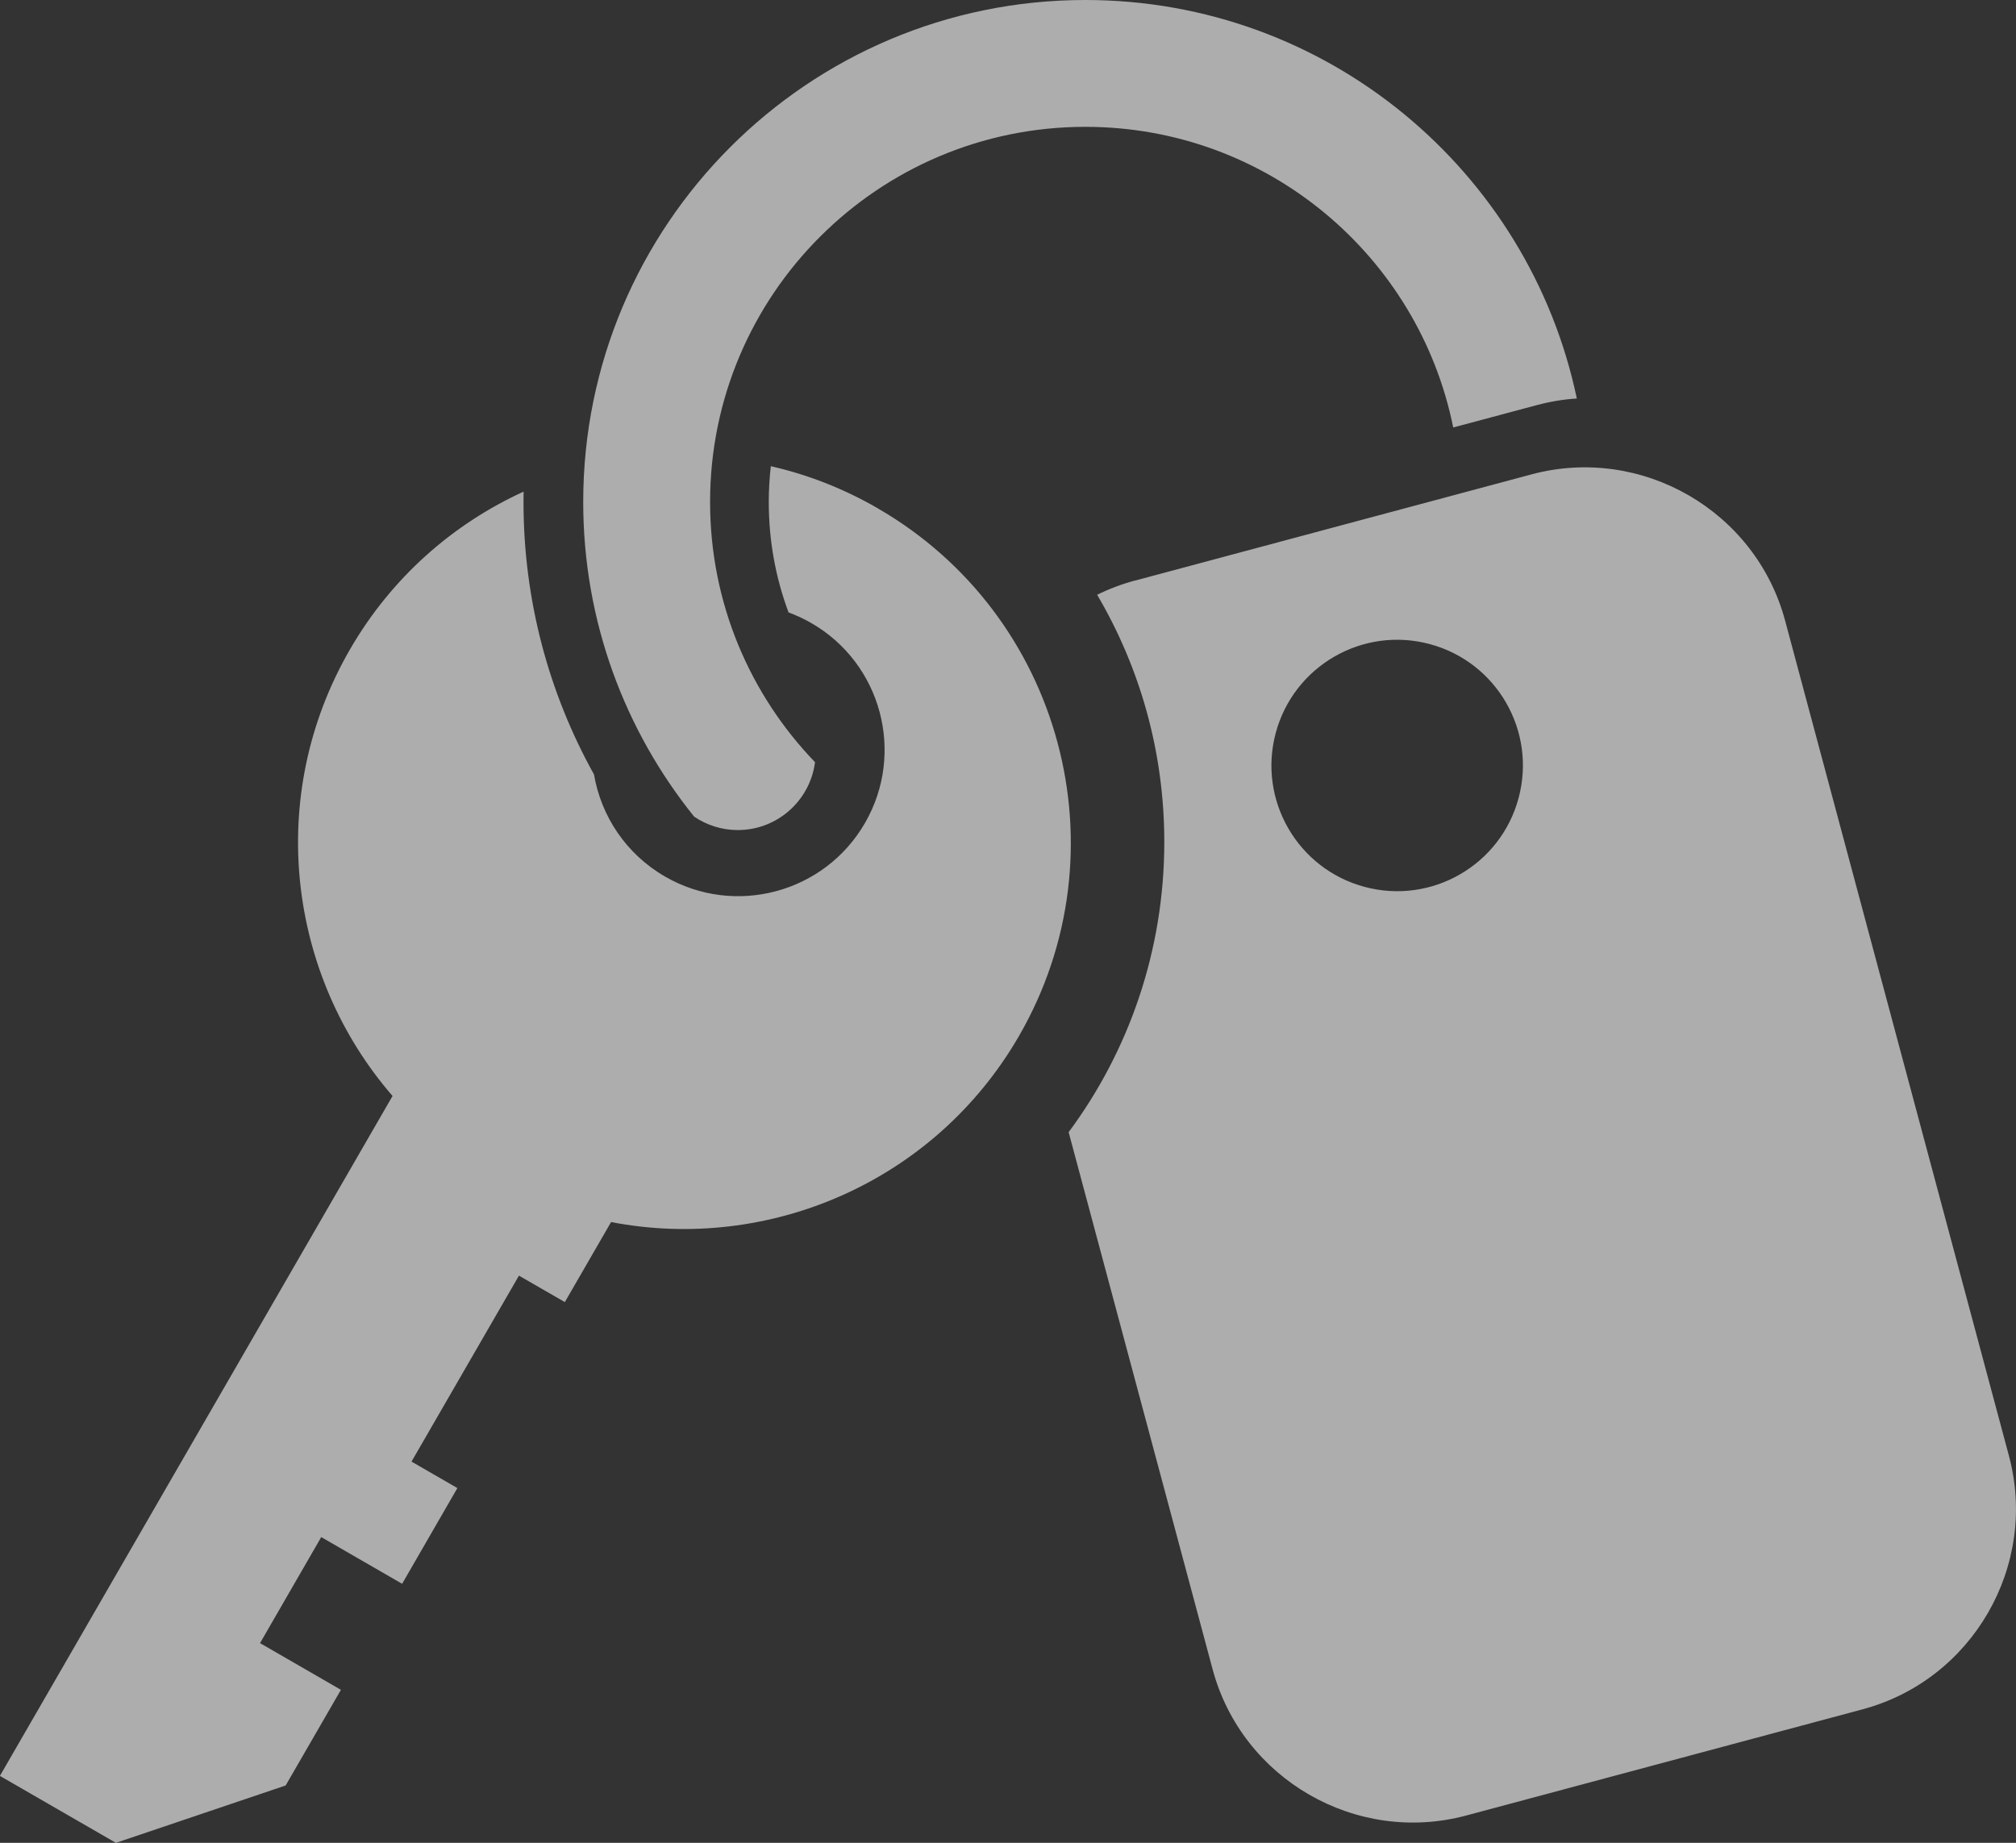 <svg xmlns="http://www.w3.org/2000/svg" id="Lager_2" viewBox="0 0 217.08 198.48"><rect x="0" y="0" width="217.08" height="198.48" fill="#333333" stroke="none"/><defs><style>.cls-1{fill:#fff;fill-rule:evenodd;opacity:.6;stroke-width:0px;}</style></defs><g id="Lager_1-2"><path class="cls-1" d="M122.23,62.53l42.69-11.44c11.84-3.17,24.13,3.92,27.3,15.76l24.1,89.95c3.17,11.84-3.92,24.13-15.76,27.3l-42.69,11.44c-11.84,3.17-24.13-3.92-27.3-15.76l-15.5-57.84c6.47-8.72,10.3-19.54,10.3-31.26,0-9.72-2.64-18.82-7.23-26.62,1.29-.64,2.65-1.15,4.09-1.54h0ZM94.5,54.74c19.89,11.48,26.71,36.94,15.23,56.83-9.11,15.77-27,23.32-43.93,20.05l-4.98,8.62-4.94-2.85-11.57,20.03,4.94,2.85-5.95,10.31-8.71-5.03-6.59,11.42,8.71,5.03-5.95,10.3-18.28,6.18-12.49-7.21,42.28-73.23c-11.3-13.03-13.71-32.3-4.6-48.07,4.49-7.78,11.12-13.55,18.71-17.02,0,.37-.01.75-.01,1.12,0,10.65,2.76,20.65,7.59,29.34.76,4.46,3.43,8.56,7.65,11,7.53,4.35,17.18,1.77,21.53-5.77,4.35-7.53,1.77-17.18-5.77-21.53-.8-.46-1.62-.84-2.46-1.15-1.38-3.7-2.13-7.7-2.13-11.89,0-1.3.08-2.59.22-3.86,3.95.9,7.82,2.4,11.51,4.53h0ZM116.87,0c26.04,0,47.78,18.41,52.92,42.92-1.43.09-2.87.33-4.3.71l-9.01,2.41c-3.72-18.47-20.04-32.38-39.61-32.38-22.31,0-40.41,18.1-40.41,40.41,0,10.88,4.3,20.75,11.3,28.02-.53,4.12-4.05,7.31-8.31,7.31-1.75,0-3.37-.54-4.71-1.45-7.46-9.27-11.94-21.05-11.94-33.88C62.8,24.21,87.02,0,116.87,0h0ZM153.95,69.37c7.22,1.93,11.51,9.36,9.57,16.58-1.93,7.22-9.36,11.51-16.58,9.57-7.22-1.93-11.51-9.36-9.57-16.58,1.94-7.22,9.36-11.51,16.58-9.57h0Z"></path></g></svg>